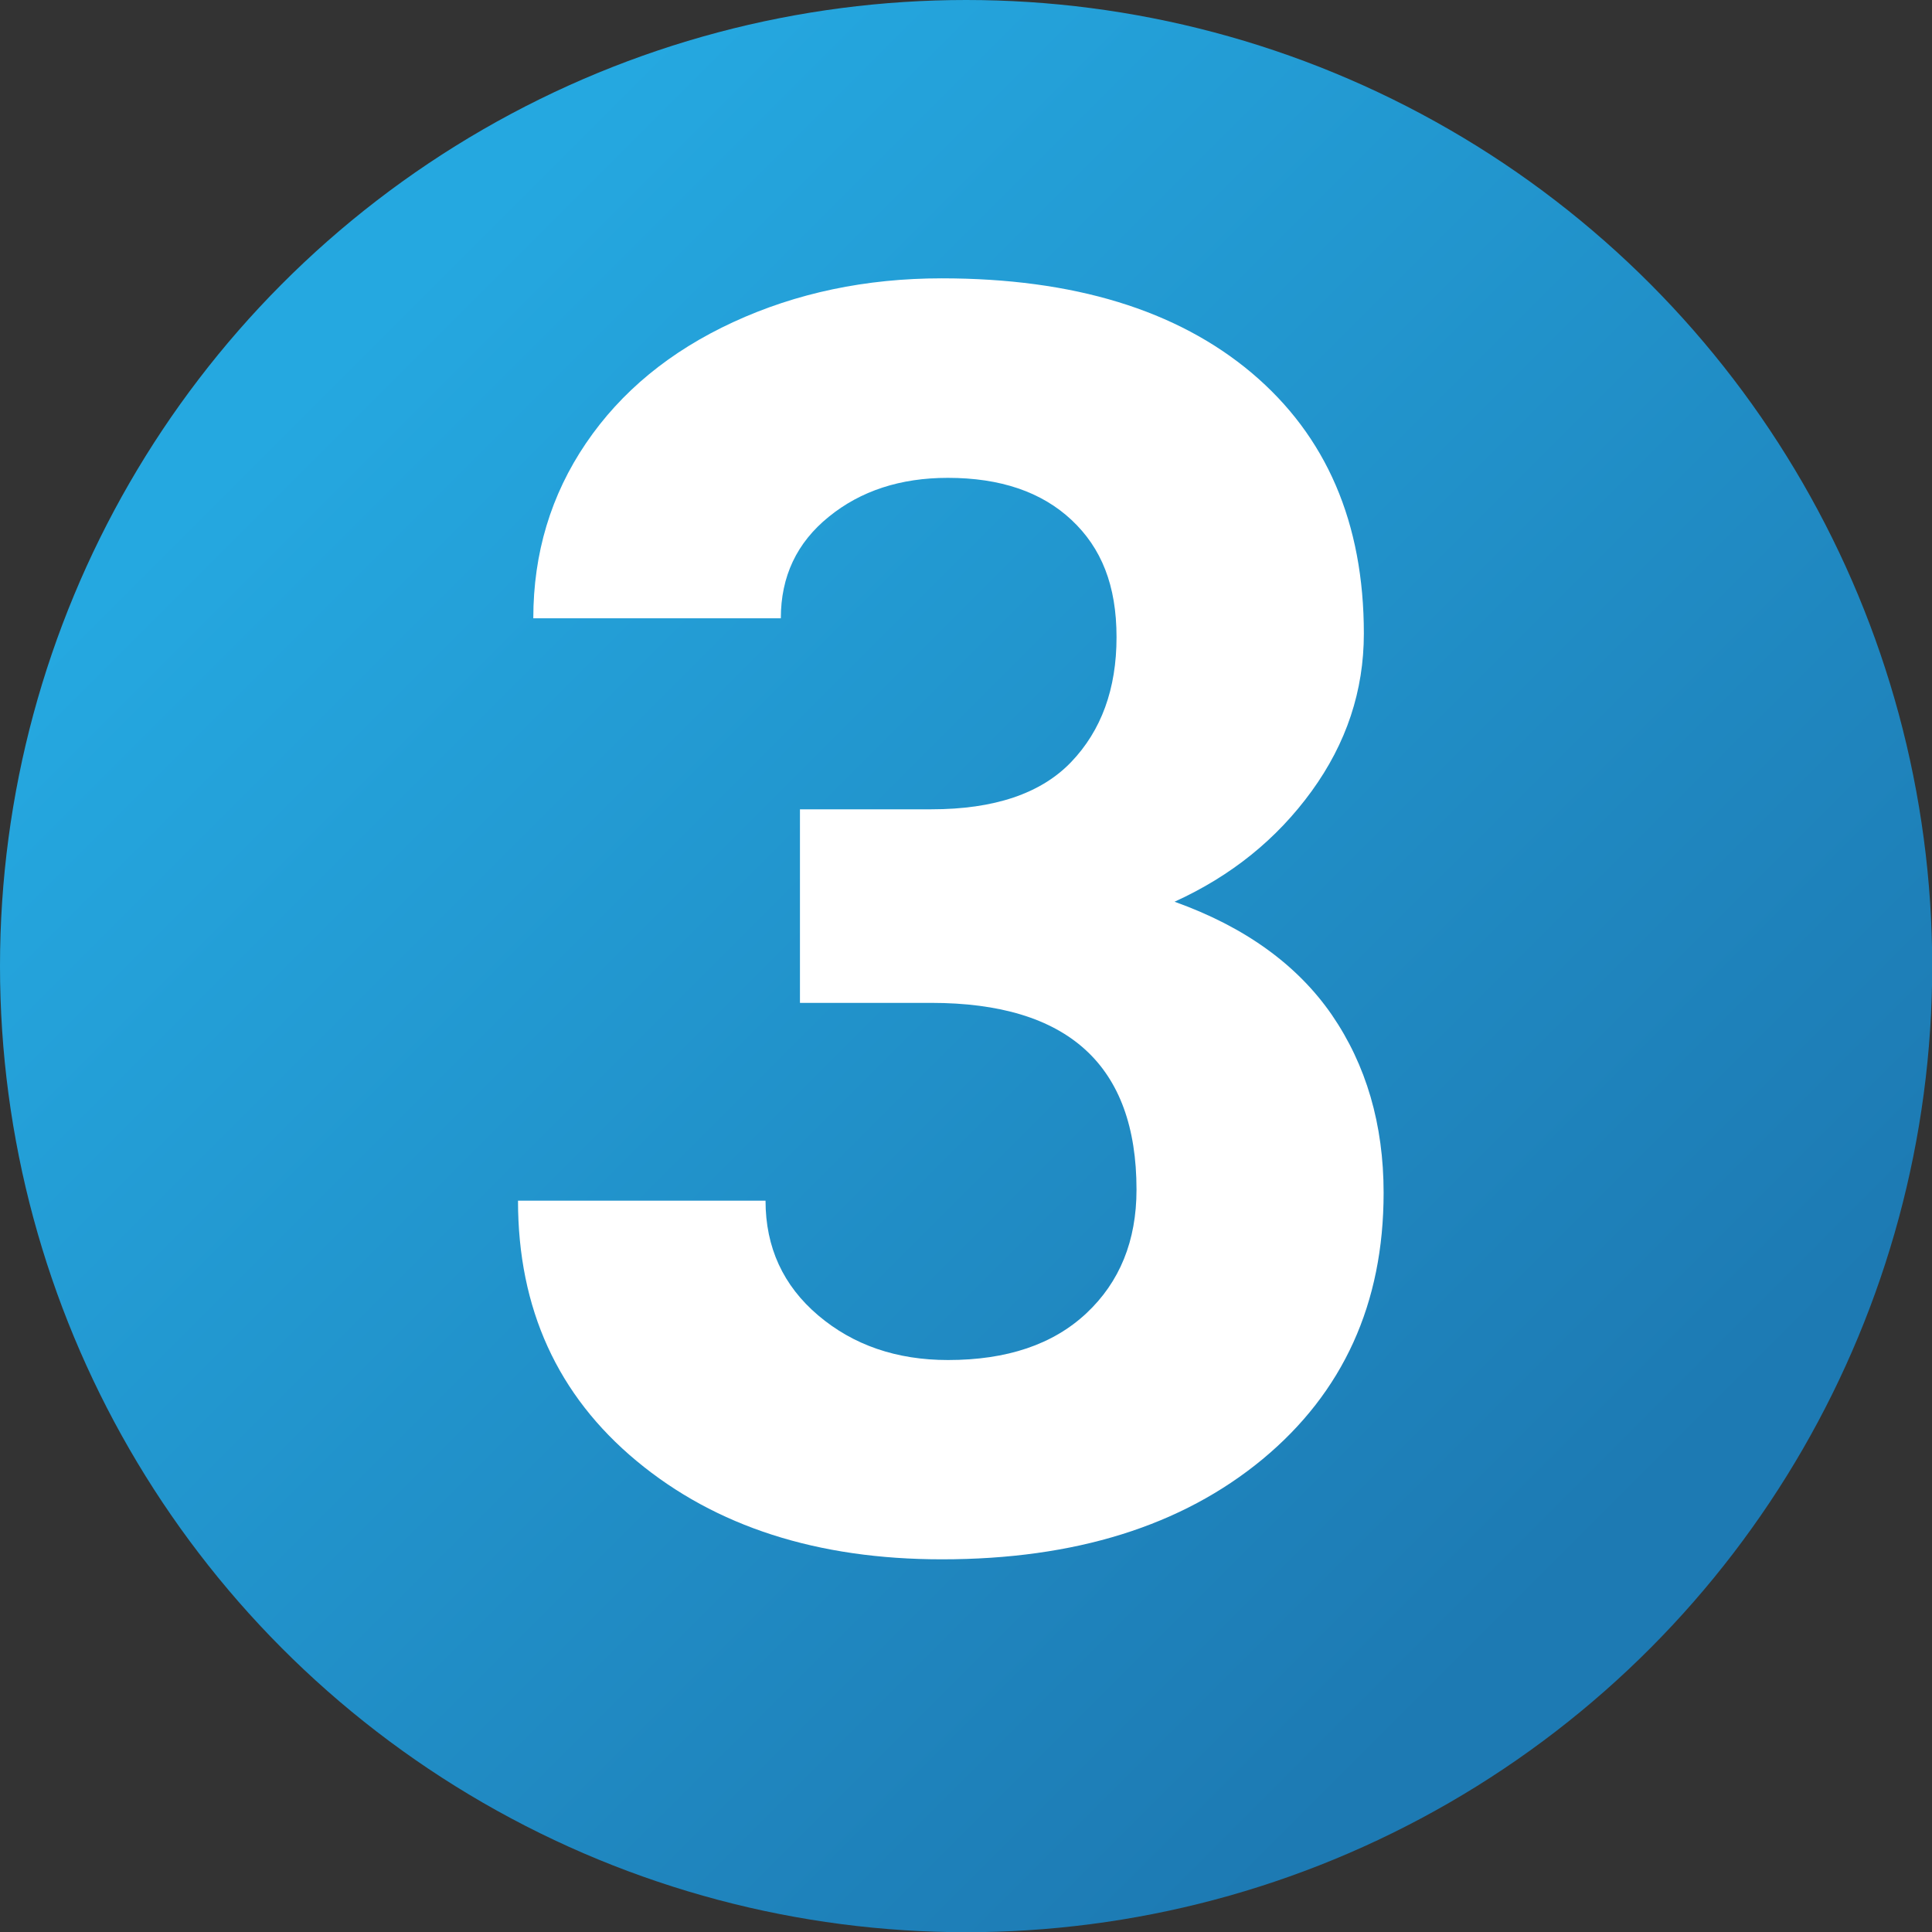 <?xml version="1.0" encoding="UTF-8"?>
<svg id="Layer_2" data-name="Layer 2" xmlns="http://www.w3.org/2000/svg" xmlns:xlink="http://www.w3.org/1999/xlink" viewBox="0 0 90.93 90.93">
  <rect x="0" y="0" width="90.93" height="90.93" fill="#333333" stroke="none"/>
  <defs>
    <style>
      .cls-1 {
        fill: #fff;
      }

      .cls-2 {
        fill: url(#linear-gradient);
      }
    </style>
    <linearGradient id="linear-gradient" x1="16.31" y1="16.31" x2="73.95" y2="73.95" gradientUnits="userSpaceOnUse">
      <stop offset="0" stop-color="#25a8e0"/>
      <stop offset="1" stop-color="#1d7ab3"/>
    </linearGradient>
  </defs>
  <g id="Layer_1-2" data-name="Layer 1">
    <circle class="cls-2" cx="45.47" cy="45.47" r="45.47"/>
    <path class="cls-1" d="m37.63,38.09h6.21c2.95,0,5.15-.74,6.57-2.22,1.42-1.48,2.14-3.44,2.14-5.88s-.71-4.2-2.12-5.52c-1.41-1.32-3.35-1.98-5.82-1.98-2.23,0-4.1.61-5.6,1.83-1.51,1.22-2.26,2.81-2.26,4.78h-11.65c0-3.06.83-5.81,2.48-8.24,1.65-2.43,3.96-4.33,6.93-5.7,2.97-1.37,6.24-2.06,9.81-2.06,6.21,0,11.07,1.49,14.59,4.45,3.52,2.97,5.28,7.06,5.28,12.27,0,2.69-.82,5.16-2.46,7.42-1.64,2.26-3.79,3.99-6.45,5.2,3.3,1.18,5.77,2.96,7.4,5.32,1.62,2.36,2.44,5.16,2.44,8.38,0,5.21-1.9,9.39-5.7,12.54-3.8,3.14-8.83,4.71-15.09,4.71-5.86,0-10.65-1.54-14.37-4.63-3.72-3.09-5.58-7.17-5.58-12.25h11.65c0,2.2.83,4,2.48,5.4,1.65,1.4,3.69,2.1,6.11,2.1,2.77,0,4.94-.73,6.51-2.2s2.36-3.41,2.36-5.82c0-5.86-3.22-8.79-9.67-8.79h-6.17v-9.11Z"/>
  </g>
</svg>